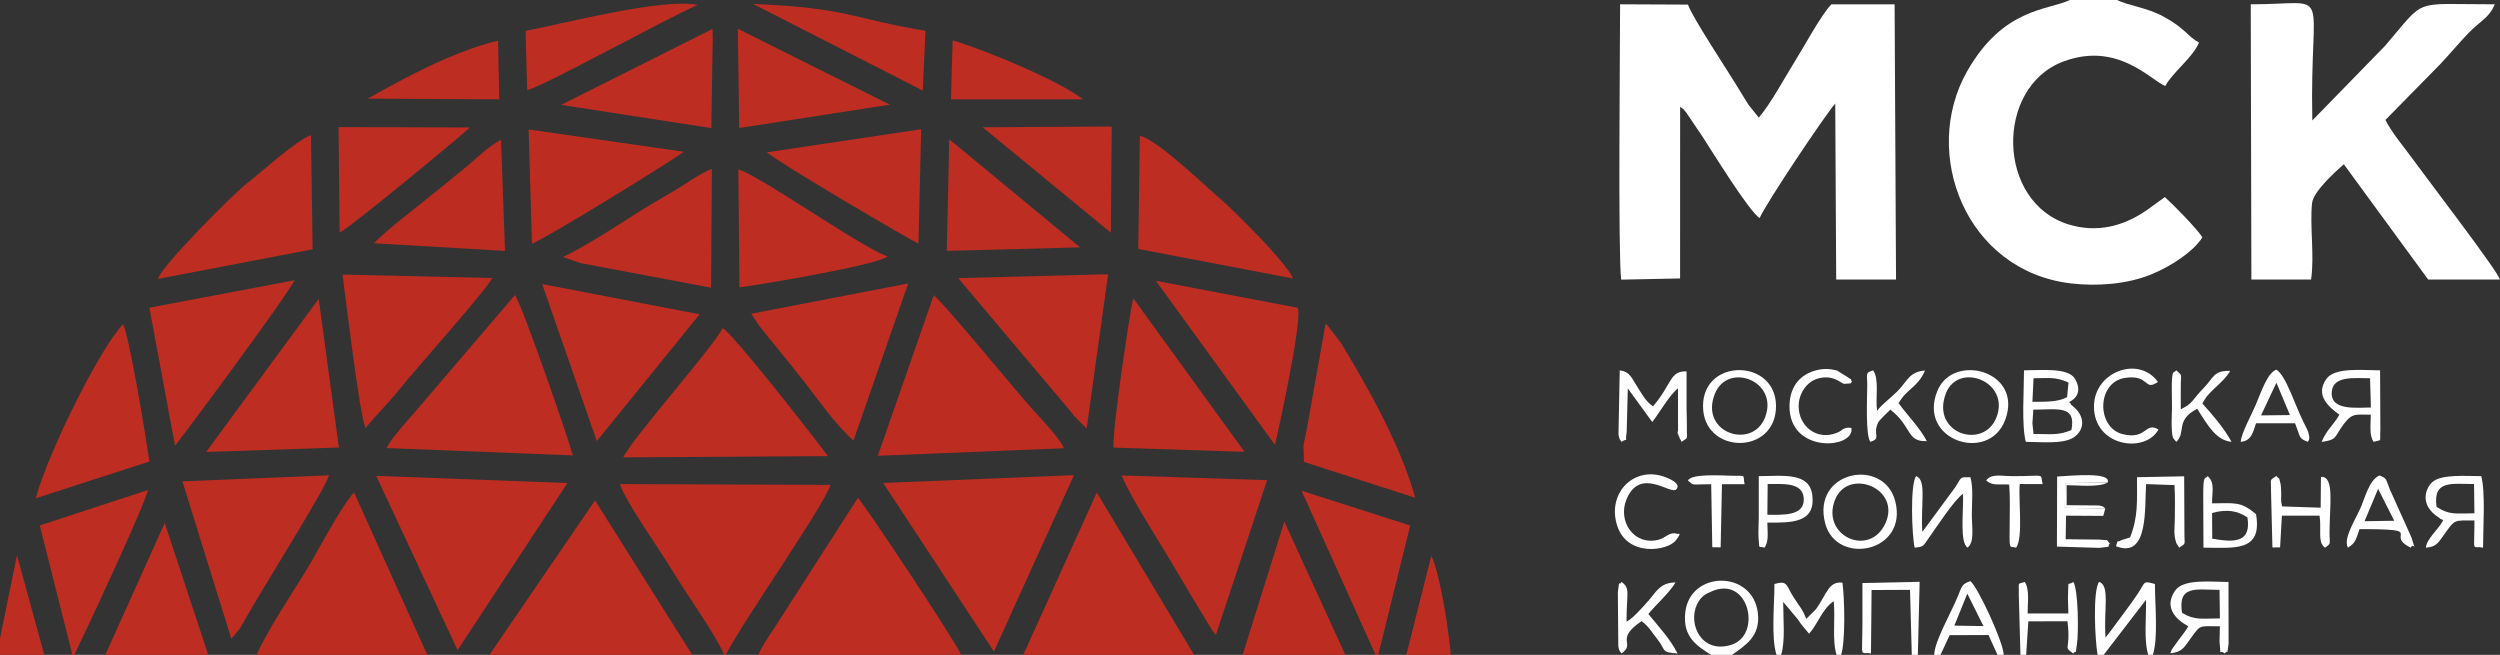 <?xml version="1.0" encoding="UTF-8"?>
<!DOCTYPE svg PUBLIC "-//W3C//DTD SVG 1.1//EN" "http://www.w3.org/Graphics/SVG/1.1/DTD/svg11.dtd">
<!-- Creator: CorelDRAW -->
<svg xmlns="http://www.w3.org/2000/svg" xml:space="preserve" width="308.393mm" height="80.786mm" version="1.1" style="shape-rendering:geometricPrecision; text-rendering:geometricPrecision; image-rendering:optimizeQuality; fill-rule:evenodd; clip-rule:evenodd"
viewBox="0 0 14696.43 3849.85"
 xmlns:xlink="http://www.w3.org/1999/xlink"
 xmlns:xodm="http://www.corel.com/coreldraw/odm/2003">
 <rect x="0" y="0" width="14696.43" height="3849.85" fill="#333333" stroke="none"/>
 <defs>
  <style type="text/css">
   <![CDATA[
    .fil1 {fill:#BC2C21}
    .fil2 {fill:#BD2D22}
    .fil0 {fill:white}
   ]]>
  </style>
 </defs>
 <g id="Слой_x0020_1">
  <path class="fil0" d="M10344.28 1281.78c33.06,-80.26 379.73,-598.44 444.33,-673.39l5.55 1034.83 351.78 0.01 -8.39 -1617.91 -371.72 0.02c-60.37,62.34 -163.6,254.29 -215.75,337.36 -62.22,99.14 -139.24,244.96 -210.95,328.75l-60.83 -75.98c-19.67,-31.35 -35.71,-56.92 -51.21,-82.84 -68.45,-114.48 -281.05,-433.45 -304.14,-505.52l-399.1 -1.83c-0.21,258.5 -12.6,1459.73 6.28,1618.63l346.36 -6.97 0.27 -1008.69c36.64,26.64 5.54,0.25 34.43,31.2l96.63 143.01c46.86,72.03 277.2,445.59 336.47,479.3z"/>
  <path class="fil0" d="M14346.31 375.88c57.49,-61.25 102.09,-115.38 159.9,-176.47 73.1,-77.25 123.66,-89.78 159.7,-174.18 -494.33,1.01 -397.93,-43.4 -645.06,244.16l-427.83 438.88c-16.31,-809.63 132.43,-682.41 -361.81,-682.99l3.72 1617.97 350.86 -0.01c20.98,-142 -8.43,-311.18 5.8,-448.76 7.26,-70.16 140.5,-187.65 186.68,-229.01l495.87 677.78 422.27 -0c-19.58,-58.2 -419.01,-579.04 -507.84,-701.51 -46.88,-64.65 -132.38,-166.84 -165.75,-236.76l323.48 -329.09z"/>
  <path class="fil0" d="M12444.73 0l-277.32 0c-124.96,61.04 -390.06,43.6 -603.26,418.64 -274.13,482.26 -7.74,1173.15 607.38,1247.03 159.76,19.19 334.25,3.92 471.22,-51.14 122.57,-49.27 253.95,-138.48 304.21,-219.17 -31.09,-50.22 -171.57,-193.17 -220.6,-236.85l-108.31 78.18c-134.8,92.83 -288.95,133.44 -455.16,83.37 -427.81,-128.86 -436.18,-807.78 -33.57,-958.39 318.99,-119.33 511.35,108.33 599.09,143.67 47.45,-84.37 161.58,-166.41 198.63,-255.22 -68.14,-36.51 -79.31,-83.29 -212.08,-154.64 -96.62,-51.92 -199.85,-61.11 -270.24,-95.49z"/>
  <path class="fil1" d="M4258.71 3849.85l7.16 0c99,-193.93 566.37,-858.28 616.76,-999.34l-1238.5 -5c30.38,100.19 235.78,387.86 304.23,502.13 95.44,159.33 231.59,340.08 310.34,502.21z"/>
  <polygon class="fil2" points="6313.42,2793.28 5191.78,2839.12 5842.8,3830.24 "/>
  <polygon class="fil2" points="2211.72,2797.56 2689.85,3821.92 3335.85,2839.49 "/>
  <path class="fil2" d="M4458.37 3849.85l1192.22 0c-52.01,-110.5 -579.22,-898.48 -607.12,-923.6l-446.52 695.71c-41.79,69.09 -114.57,164.6 -138.58,227.9z"/>
  <polygon class="fil2" points="2877.04,3849.85 4069.5,3849.85 3497.92,2941.68 "/>
  <path class="fil2" d="M2447.02 2413.01c-47.25,54.56 -146.54,163.01 -175.05,220.86l1095.44 43.25c-31.94,-117.82 -301.81,-894.92 -340.37,-942.4l-580.02 678.29z"/>
  <path class="fil1" d="M6254.86 2635c-22,-54.95 -135.79,-174.4 -186.32,-230.29 -98.1,-108.52 -513.03,-615.45 -579.39,-669.31l-328.84 943.98 1094.54 -44.38z"/>
  <path class="fil1" d="M1508.02 3849.85l1003.98 0 -430.74 -954.88c-83.32,90.6 -215.09,352.44 -291.56,475.15 -85.77,137.65 -218.42,339.12 -281.68,479.73z"/>
  <polygon class="fil2" points="6015.23,3849.85 7019.7,3849.85 6447.69,2895.15 "/>
  <path class="fil2" d="M4247.99 1929.15c-53.16,109.54 -531.69,647.3 -584,759.49l1202.84 -7.33c-73.1,-99.39 -557.48,-721.56 -618.84,-752.17z"/>
  <path class="fil2" d="M1409.56 3695.27c9.89,-15.61 25.89,-44.94 36.89,-63.41 21.34,-35.85 45.21,-77.89 68.27,-116.85 77.21,-130.45 405.08,-658 419.58,-720.84l-861.94 35.43 287.38 925.5 49.82 -59.82z"/>
  <path class="fil1" d="M2149.63 2516.23c58.27,-74.64 131.78,-143.44 194.31,-222.32 97.74,-123.33 511.74,-583.15 549.6,-659.63l-879.94 -20.16c17.25,130.3 102.79,847.65 136.03,902.12z"/>
  <path class="fil2" d="M5338.96 1666.2l-922.58 177.94c47.27,78.32 92.27,127.6 148.96,197.22 48.24,59.24 96.9,120.5 149.5,186.71 87.27,109.84 196.95,269.88 302.31,361.79l321.81 -923.67z"/>
  <path class="fil2" d="M6291.79 2416.57c31.2,40.35 62.18,69.03 96.17,102.34l126.32 -906.72 -881.31 22.74 658.82 781.64z"/>
  <path class="fil2" d="M6592.49 2794.95c71.68,156.88 185.14,329.05 279.87,487.06 52.48,87.54 92.83,155.8 144.23,242.71l107.38 177.44c13.86,19.96 10.3,13.95 23.59,30.22l301.15 -909.61 -856.22 -27.82z"/>
  <polygon class="fil2" points="3508.36,2593.11 4112.48,1847.62 3187.02,1669.86 "/>
  <path class="fil2" d="M1028.75 2619.37c38.78,-43.58 668.12,-892.8 702.31,-971.84l-852.98 161.26 150.68 810.58z"/>
  <path class="fil2" d="M7494.71 2615.14c3.82,-9.36 165.76,-733.98 134.13,-805.75l-833.77 -158.59 699.64 964.34z"/>
  <path class="fil2" d="M1837.78 1465.51l-9.58 -671.18c-90.38,32.74 -295.38,221.1 -378.68,285.32 -75.23,58 -504.64,487.28 -520.46,559.77l908.73 -173.91z"/>
  <path class="fil2" d="M6691.36 1463.43l909.57 173.67c-35.66,-91.36 -344.67,-396.83 -420.67,-462.1 -99.56,-85.49 -378.63,-356.21 -479.52,-376.27l-9.38 664.7z"/>
  <path class="fil2" d="M6661.62 1752.67c-24.18,110.52 -127.15,801.65 -115.37,878.64l769.92 24.79 -654.55 -903.42z"/>
  <polygon class="fil2" points="1992.14,2630.62 1873.53,1756.75 1211.95,2656.85 "/>
  <path class="fil2" d="M878.42 2712.98c-16.71,-120.39 -120.25,-750.65 -155.52,-806.32 -137.83,143 -446.51,767.79 -512.25,1022.16l667.77 -215.84z"/>
  <path class="fil2" d="M7682.18 2521.45c-6.72,34.99 -14.76,66.92 -19.98,99.58l3.56 94.47 653.74 210.72c-85.63,-307.07 -270.01,-635.27 -435.14,-908.1l-79.31 -103.47c-2.15,-7.33 -8.29,-6.87 -12.87,-9.67l-110.01 616.48z"/>
  <path class="fil2" d="M4346.98 1688.45c20.93,2.05 799.58,-125.54 870.77,-180.55 -171.92,-63.82 -734.08,-465.43 -877.45,-512.75l6.69 693.3z"/>
  <path class="fil1" d="M3127.05 1433.07c107.97,-46.25 834.32,-494.71 893.12,-540.88l-912.68 -131.13 19.55 672.01z"/>
  <path class="fil2" d="M4507.7 895.31c70.2,61.97 843.2,516.18 891.6,536.78l15.84 -672.29 -907.44 135.51z"/>
  <path class="fil2" d="M3412.17 1546.54c38.01,7.32 72.49,13.2 113.44,21.41l654.53 123.48 4.93 -699.35c-67.08,26 -154.7,89.07 -222.11,129.59 -77.59,46.63 -147.72,85 -221.04,132.21 -128.41,82.7 -302.56,194.5 -432.04,257.21l102.29 35.45z"/>
  <path class="fil2" d="M425.7 3849.85l11.21 0c54.05,-109.81 426.18,-905.17 431.6,-968.88l-634.72 207.89 191.91 760.98z"/>
  <polygon class="fil2" points="8086.38,3849.85 8102.05,3849.85 8290.12,3089.25 7651.19,2884.72 "/>
  <polygon class="fil2" points="5230.74,615.23 4337.36,169.17 4345.55,752.63 "/>
  <polygon class="fil2" points="3298.76,616.58 4181.75,753.09 4188.28,319.4 4190.24,235.36 4188.62,170.14 "/>
  <path class="fil1" d="M2945.1 821.83c-71.19,37.7 -139.71,104.32 -201.67,156.55 -70.93,59.81 -119.07,95.92 -185.06,151.12 -83.34,69.7 -294.64,227.69 -360.11,300.63l770.59 44.81 -23.75 -653.11z"/>
  <polygon class="fil2" points="6349.35,1454.03 5580.08,818.47 5565.74,1474.92 "/>
  <path class="fil2" d="M1996.49 1365.74c37.43,-4.66 759.28,-605.44 765.81,-616.25l-772.02 -2.33 6.21 618.57z"/>
  <polygon class="fil2" points="6530.3,1368.11 6535.53,743.78 5777,748.35 "/>
  <polygon class="fil1" points="7304.82,3849.85 7908.7,3849.85 7550,3066.21 "/>
  <polygon class="fil2" points="618.93,3849.85 1224.12,3849.85 968.39,3074.45 "/>
  <path class="fil2" d="M3089.36 181.81l9.87 348.75c108.57,-30.36 804.22,-414.39 1000.54,-501.3 -201.17,-43.87 -794.43,111.36 -1010.41,152.54z"/>
  <path class="fil2" d="M5424.68 532.51l15.74 -351.65c-424.37,-68.89 -455.9,-135.52 -1013.7,-157.74l997.97 509.38z"/>
  <path class="fil2" d="M5590.25 583.92l775.88 -0.05c-129.24,-103.7 -572.71,-290.86 -765.86,-346.34l-10.02 346.39z"/>
  <path class="fil2" d="M2160.54 579.79l774.04 4.19 -6.7 -345.4c-274.84,67.71 -546.62,219.28 -767.34,341.2z"/>
  <path class="fil2" d="M8267.23 3849.85l261.37 0c-10.83,-140.94 -62.79,-475.49 -114.52,-583l-146.84 583z"/>
  <polygon class="fil2" points="-0,3752.3 -0,3849.85 260.35,3849.85 99.82,3263.71 "/>
  <path class="fil0" d="M10443.49 3849.85l26.64 0c26.05,-78.07 12.35,-212.8 12.35,-311.74l84.56 100.85c26.44,39.52 42.23,56.03 67.93,86.45 54.63,-62.09 75.68,-143.87 144.81,-191.84 10.18,101.97 -10.41,234.41 16.74,316.29l26.57 0c25.6,-76.9 21.19,-323.98 7.93,-424.64 -81.95,-9.34 -91.68,66.04 -155.14,155.35l-57.88 57.68c-18.92,-53.98 -39.27,-72.33 -74.09,-127.04 -45.31,-71.21 -33.91,-100.97 -112.74,-78.13 0.11,122.84 -20.06,318.78 12.33,416.79z"/>
  <path class="fil0" d="M12176.91 2528.13c-78.13,32.86 -122.04,22.96 -222.68,22.96l-6.48 -62.89 1.08 -16.9 4.01 -63.09c140.8,-0.02 253.5,-29.49 224.07,119.91zm-222.62 -304.69c94.7,0 128.63,-9.38 205.53,25.39l-8.24 85.72c-52.79,29.38 -127.34,27.43 -203.82,27.4l6.53 -138.51zm208.89 140.72c1.52,-2.99 91.98,-35.88 35.55,-135.93 -39.22,-69.51 -201.23,-51.21 -300.33,-51.26 -0.19,107.72 -15.25,327.79 10.53,420.36 80.23,0.01 216.42,15.23 279.23,-24.71 56.39,-35.85 74.53,-104.85 16.23,-167.6 -3.46,-3.73 -17.37,-15.83 -20.18,-18.59 -2.53,-2.48 -8.58,-4.02 -10.45,-10.88 -1.93,-7.07 -7.35,-7.33 -10.58,-11.38z"/>
  <path class="fil0" d="M12330.93 3849.85l35.56 0 249.09 -324.02c2.13,102.9 -13.85,242.12 13.4,324.02l26.57 0c32.4,-97.95 12.4,-293.95 12.33,-416.72 -72.92,-20.42 -54.36,-12.7 -100.61,56.21 -21.13,31.48 -35.85,53.41 -62.61,88.77 -48.73,64.41 -81.73,112.71 -127.14,169.95 -11.91,-163.75 27.81,-306.5 -37.82,-327.3 -38.66,52.2 -23.72,349.67 -8.76,429.08z"/>
  <path class="fil0" d="M9532.16 2597.48c43.87,-30.96 18.49,20.74 30.43,-57.89l6.57 -256.24 143.73 197.37c41.26,-52.03 102.89,-161.49 151.3,-197.54l0.26 255.84c14.63,98.74 -20.39,-77.25 7.71,30.56 1.03,3.97 5.28,16.44 6.14,14.11 0.87,-2.33 4.17,9.41 6.9,13.76 43.75,-30.86 29.41,-7.95 31.22,-90.94 0.68,-31.21 -1.64,-69.92 -1.78,-102.43 -0.32,-73.55 0.06,-147.14 -0.08,-220.7 -99.81,-5.26 -86.3,77.77 -197.47,205.37 -45.82,-31.49 -69.26,-80.29 -96.77,-122.81 -29.89,-46.2 -40.77,-82.3 -98.57,-88.71l-7.34 377.52c7.11,34.27 6.76,25.2 17.75,42.73z"/>
  <path class="fil0" d="M11255.41 3219.35c56.69,-5.02 50.66,-11.88 80.53,-53.19 48.55,-67.15 146.8,-221.4 204.2,-264.03 2.26,121.22 -19.92,282.96 26.22,317.22 42.03,-31.21 25.35,-118.96 25.18,-193.24 -0.17,-70.89 9.7,-157.21 -8.37,-220.75 -66.95,-0.1 -47.51,-4.48 -91.5,62.3l-191.1 259.15c-10.88,-160.01 26.9,-307.7 -36.82,-327.67 -35.5,49.56 -24.8,346.5 -8.34,420.21z"/>
  <path class="fil0" d="M13932.48 2223.44l5.09 172.22c-82.92,-0.1 -238.18,20.81 -230.37,-91.05 6.79,-97.25 131.18,-81.17 225.28,-81.17zm-284.68 374.07c86.78,-10.43 76.94,-27.9 114.56,-82.69 61.84,-90.05 75.69,-77.14 174.43,-77.14 0,56.03 -10.63,121.39 16.81,159.69 52.53,-15.11 34.97,6.3 39.54,-73.4l-1.65 -346.93c-103.36,-0.15 -266.24,-19.49 -315.89,50.74 -67.88,96.01 14.82,165.44 76.76,209.9 -34.87,61.53 -73.72,86.43 -104.57,159.83z"/>
  <path class="fil0" d="M11083.44 3076.51c-93.3,204.33 -381.18,73.13 -295.8,-139.29 76.52,-190.37 390.32,-67.71 295.8,139.29zm-353.96 0c66.34,251.98 488.14,171.41 412.06,-129.18 -66.38,-262.29 -493.43,-179.89 -412.06,129.18z"/>
  <path class="fil0" d="M14323.6 2979.76c-23.14,-159.9 91.15,-134.29 220.22,-134.35l2.32 172.22c-110.68,0 -145.62,11.44 -222.53,-37.87zm27.63 72.49c1.8,-3.34 7.54,4.76 11.09,7.45 -32.83,58.61 -95.25,105.4 -101.97,159.72 58.42,-3.4 72.58,-27.38 102.56,-69.69 70.86,-100.04 59.53,-90.07 183.37,-90.02 -0.31,202.28 -17.01,145.35 50.44,159.83 -0.01,-108.11 15.28,-327.5 -10.6,-420.43 -88.04,0.2 -231.45,-13.11 -286.7,34.09 -35.23,30.09 -85.93,132.47 40.91,211.78 2.42,1.52 9.14,10.54 10.9,7.27z"/>
  <path class="fil0" d="M12827.37 3602.92c-26.49,-165.9 84.72,-135.42 220.23,-135.48l2.3 167.98c-106.8,0.04 -146.87,12.65 -222.53,-32.5zm45.18 157.48c67.69,-91.58 46.87,-78.67 177.5,-78.66 -0.05,22.28 -3.69,85.25 -1.56,102.31 11.35,90.68 -12.82,26.62 30.92,57.49 22.64,-36.1 7.12,38.73 21.49,-58.13l-0.41 -362.37c-104.44,0.07 -265.59,-20.45 -314.56,51.92 -87.59,129.4 70.18,202.37 78.07,208.79 -18.19,31.64 -36.33,52.5 -56.86,80.57 -7.99,10.93 -23.18,31.04 -28.87,39.9 -19.24,29.96 -0.38,-5.95 -20.47,38.37 69.35,-6.79 82.13,-36.03 114.76,-80.17z"/>
  <path class="fil0" d="M10058.77 3478c222.73,-101.92 301.19,254.77 119.73,312.39 -176.38,56.01 -256.6,-122.53 -203.11,-236.11 24.86,-52.77 56.12,-63.81 83.38,-76.28zm-0.31 371.85l123.1 0c75.36,-55.25 168.8,-105.89 152.06,-246.91 -30.09,-253.57 -400.16,-250.5 -426.82,-1.82 -15.51,144.7 69.4,195.41 151.66,248.73z"/>
  <path class="fil0" d="M11735.98 2454.49c-76.28,193.32 -388.5,92.95 -296.4,-143.26 72.81,-186.73 380.02,-68.68 296.4,143.26zm50.64 16.81c111.84,-289.72 -302.29,-400.47 -396.59,-175.78 -122.2,291.19 298.32,430.33 396.59,175.78z"/>
  <path class="fil0" d="M10375.8 2454.49c-75.39,192.64 -387.6,89.68 -294.57,-140.13 76.95,-190.1 378.35,-73.93 294.57,140.13zm-364.45 -67.25c0.32,286.54 429.49,291.21 429.1,-0.01 -0.37,-279.94 -429.42,-284.23 -429.1,0.01z"/>
  <path class="fil0" d="M11565.03 3489.88l94.82 190.56 -171.22 -2.45 76.4 -188.11zm-194.6 359.97l36.68 0 54.36 -116.02 228.21 -0.77 52.73 116.79 36.61 0c-2.2,-76.26 -151.93,-398.31 -195.86,-433.53 -51.41,17.08 -49.77,30.61 -74.31,90.27 -41.35,100.51 -136.8,262.97 -138.43,343.26z"/>
  <path class="fil0" d="M13414.31 3031.41l221.28 -0.08c13.12,82.07 -13.85,155.24 32.22,188.47 38.78,-27.81 26.12,-19.36 26.44,-91.44 0.71,-160.79 30.28,-330.19 -50.37,-325.23l-1.58 181.38 -226.66 -7.51c-10.6,-43.45 -3.62,-42.94 -5.58,-85.18 -0.72,-15.61 -0.78,-35.93 -4.32,-50.69 -10.58,-44.12 -4.03,-17.74 -23.72,-43.41 -43.76,31.53 -30.66,9 -31.56,92.61l8.23 328.01 45.07 -0.66 10.56 -186.28z"/>
  <path class="fil0" d="M13980.03 2873.64l94.71 187.61 -174.62 2.85 79.91 -190.47zm-177.72 345.87c49.07,-30.04 46.7,-51.01 68.31,-108.94 406.19,-0.86 139.67,30.61 301.55,108.98 20.06,-41.79 38.37,56.24 3.81,-60.07l-126.07 -280.31c-25.97,-63.2 -15.62,-66.46 -62.67,-84.24 -63.85,29.97 -85.74,139.87 -114.99,200.46 -43.48,90.07 -95.32,174.76 -69.94,224.14z"/>
  <path class="fil0" d="M12438.9 3211.01c195.76,77.8 166.83,-235.26 177.28,-365.25l166.77 6.05c3.85,63.39 2.56,127.46 2.1,191.07 -0.5,68.02 -9.62,91.18 8.41,149.31l16.97 27.28c43.26,-30.53 30.08,-8.52 30.91,-91.23l-1.49 -328.21 -277.4 5.3c-0.07,137.94 7.82,233.71 -40.88,354.18 -7.92,3.66 -45.9,13.55 -49,15.19 -42.67,22.44 -16.51,-10.91 -33.66,36.31z"/>
  <path class="fil0" d="M11161.17 2370.43c47.31,-85.63 112.25,-91.92 155.07,-192.27 -93.81,7.78 -104.63,63.57 -159.33,119.09 -41.27,41.89 -88.49,74.05 -122.3,117.39 -11.1,-70.68 14.26,-185.21 -23.03,-237.43 -49.7,15.51 -34.04,17.61 -34.86,90.47 -0.92,81.21 -10.22,289.97 18.05,329.61 68.86,-21.66 10.36,-38.09 46.2,-113.88 6.39,-13.51 58.57,-62.47 71.48,-75.23 128.6,98.77 92.84,189.97 214.26,184.96 -34.05,-70.33 -115.67,-153.64 -165.54,-222.71z"/>
  <path class="fil0" d="M13382.05 2249.9l79.79 190.13 -170.22 1.84 90.43 -191.97zm-210.12 347.43c62.68,-5.48 71.63,-53.38 90.34,-109.22l229.08 0c34.46,85.04 19.1,87.22 75.59,109.37 4.57,-11.3 15.33,-12.36 1.7,-58.45 -2.85,-9.64 -23.13,-49.3 -27.82,-58.73 -51.02,-102.34 -102.03,-271.58 -158.8,-307.38 -52.36,18.67 -85.65,122.5 -122.65,209.5 -26.41,62.08 -81.79,159.62 -87.44,214.91z"/>
  <path class="fil0" d="M9689.87 3609.15c48.31,-58.43 122.28,-121.89 159.72,-184.99 -87.83,-0.1 -112.74,53.46 -154.26,101.29 -25.6,29.49 -36.35,42.39 -63.78,70.21 -12.58,12.76 -21.45,22.57 -34.98,34.04 -20.75,17.59 -10.36,8.99 -34.98,24.73 0.05,-169.82 24.16,-195.53 -29.43,-233.41 -22.6,36.05 -7.12,-38.78 -21.5,58.16l2.67 320.2c6.81,34.29 8.43,25.56 18.83,42.18 87.38,-61.59 -44.13,-79.32 117.68,-190.22 42.8,31.19 57.04,60.78 92.55,105.55 55.23,69.65 17.42,76.41 118.79,84.74 -38.71,-81.86 -120.43,-169.02 -171.31,-232.48z"/>
  <path class="fil0" d="M12947.05 2372.5c36.44,-77.84 117.76,-114.87 163.92,-192.33 -100.4,-2.32 -96.59,39.54 -155.61,99.87 -71.85,73.45 -61.55,89.76 -135.59,126.08 -0.92,-46.53 0.54,-91.82 0.24,-137.8 -0.49,-74.66 13,-54.76 -26.4,-91.32 -15.32,20.33 -26.61,-14.27 -26.63,108.92 -0,33.33 1.32,67.6 1.32,101.31 0,37.08 -3.08,83.24 -1.86,118.5 2.73,78.88 9.45,68.16 27.17,91.74 59.5,-55.16 -8.11,-127.37 122.95,-194.42 69.57,110.62 114.44,185.09 201.8,194.39 -46.98,-85.45 -110.62,-157.38 -171.31,-224.95z"/>
  <path class="fil0" d="M12376.11 2988.75l-237.45 -3.25 1.38 -145.57 249.92 -3.48c22.16,-63.19 -204.73,-40.2 -296.95,-35.16l-1.28 411.91 249.26 7.52c85.92,-9.13 40.84,-5.39 61.76,-26.52 -29.59,-24.83 10.71,-15.38 -61.76,-22.05l-197.82 -2.23 2.31 -138.47 218.61 1.3 12.03 -43.99z"/>
  <path class="fil0" d="M11877.44 3849.85l33.57 0 12.66 -197.46 229.96 -0.08c22.46,178.52 -30.3,143.36 34.75,189.26 21.53,-34.34 7.41,36.83 21.51,-58.16 9.5,-64.01 7.84,-315.6 -21.51,-362.38 -38.16,26.96 -26.24,-20.93 -31.28,73.49 -1.6,29.99 1.83,79.14 1.79,111.62l-239.49 -0c0.02,-58.01 12.83,-143.59 -16.81,-184.99 -47.44,14.94 -32.3,-3.79 -35.01,73.7l9.85 355z"/>
  <path class="fil0" d="M10389.62 3026.01l1.7 -180.58c87.08,0.06 204.48,-12.19 212.02,81.81 8.79,109.64 -126.42,98.74 -213.72,98.77zm-0.07 46.3c140.06,0.1 283.71,4.13 264.37,-160.69 -16.31,-139.02 -177.12,-112.49 -314.87,-112.69 0.03,81.31 0.36,162.67 0.04,243.97 -0.12,31.76 -3.83,91.59 -1.22,119.7 6.85,73.74 -3.52,44.75 34.87,56.75 27.35,-38.06 16.8,-91.86 16.81,-147.04z"/>
  <path class="fil0" d="M11238.67 3849.85l35.51 0 10.59 -429.54 -336.29 7.05c0.08,79.16 0.45,158.43 0.04,237.57 -1.15,222.06 -16.23,162.3 50.16,176.63l3.55 -373.06 226.08 -1.08 10.36 382.43z"/>
  <path class="fil0" d="M13003.82 3015.67c86.65,-24.16 150.65,-13.11 207.95,26.22 22.6,144.31 -69.13,149.66 -207,124.77l-0.95 -151zm-50.55 203.81c178.08,0.21 347.8,27.95 309.01,-196.66 -90.62,-77.73 -126.57,-63.98 -258.58,-63.98 0,-69.61 17.58,-120.14 -25.16,-159.83 -15.45,20.51 -26.61,-14.7 -26.64,108.96l1.36 311.52z"/>
  <path class="fil0" d="M9857.92 3137.43c-47.79,-12.33 -63.45,25.39 -111.62,36.42 -144.21,33.03 -236.36,-111.38 -185.5,-236.62 80.03,-197.08 260.03,-26.58 292.75,-60.05 30.96,-31.65 -33.33,-59.8 -53.66,-68.41 -186.17,-78.81 -353.74,83.31 -294.47,277.58 57.9,189.78 297.59,153.3 346.22,90.07 44.64,-58.05 7.52,-32.08 6.28,-39z"/>
  <path class="fil0" d="M10863.12 2513.86c-41.54,7.38 -26.51,14.76 -64.3,30.18 -117.1,47.77 -225.51,-36.48 -225.28,-156.81 0.15,-76.63 49.84,-142.83 109.43,-160.75 89.92,-27.04 131.92,21.64 157.1,30.02l39.22 -2.62c3.2,-10.53 12.93,0.25 1.04,-24.78l-80.35 -50.4c-52.57,-14.83 -96.52,-11.98 -143.79,4.36 -78.26,27.03 -135.53,92.87 -136.43,204.14 -2.28,281.82 386.15,253 363.73,128.12l-20.37 -1.48z"/>
  <path class="fil0" d="M12688.55 2524.86c-79.57,-47.95 -67.65,63.11 -210.66,27.22 -154.72,-38.83 -153.24,-306.56 15.66,-330.86 144.97,-20.86 108.25,81.36 191.93,24.13 -111.67,-157.31 -374.26,-60.74 -375.87,142.06 -1.91,239.38 302.17,280.4 378.94,137.46z"/>
  <path class="fil0" d="M10189.5 2796.87c-83.2,-1.98 -243.29,-12.8 -267.1,27.47 38.39,33.07 12.67,22.3 137.03,22.08l6.36 370.41 49.21 0.74 7.67 -371.07 133.23 -0.03c-12.44,-58.83 12.95,-47.71 -66.4,-49.6z"/>
  <path class="fil0" d="M11835.29 2799.12c-72.75,-0.06 -128.53,-16.55 -159.59,25.22 38.49,34.65 73.66,19.19 135.38,24.28 5.76,69.88 3.66,140.9 3.13,211.14 -1.44,188.18 -5.8,147.1 37.96,159.6 42.57,-59.22 11.98,-283.65 21.07,-373.94l134.5 0.07c-17.02,-66.48 25.63,-46.19 -172.44,-46.37z"/>
  <path class="fil0" d="M12376.11 2988.75c-13.23,-8.71 -3.79,-10.43 -36.74,-17.42l-190.5 -1.44 0.15 -117.68c61.53,-0.23 189.25,14.8 240.94,-15.76l-249.92 3.48 -1.38 145.57 237.45 3.25z"/>
 </g>
</svg>
